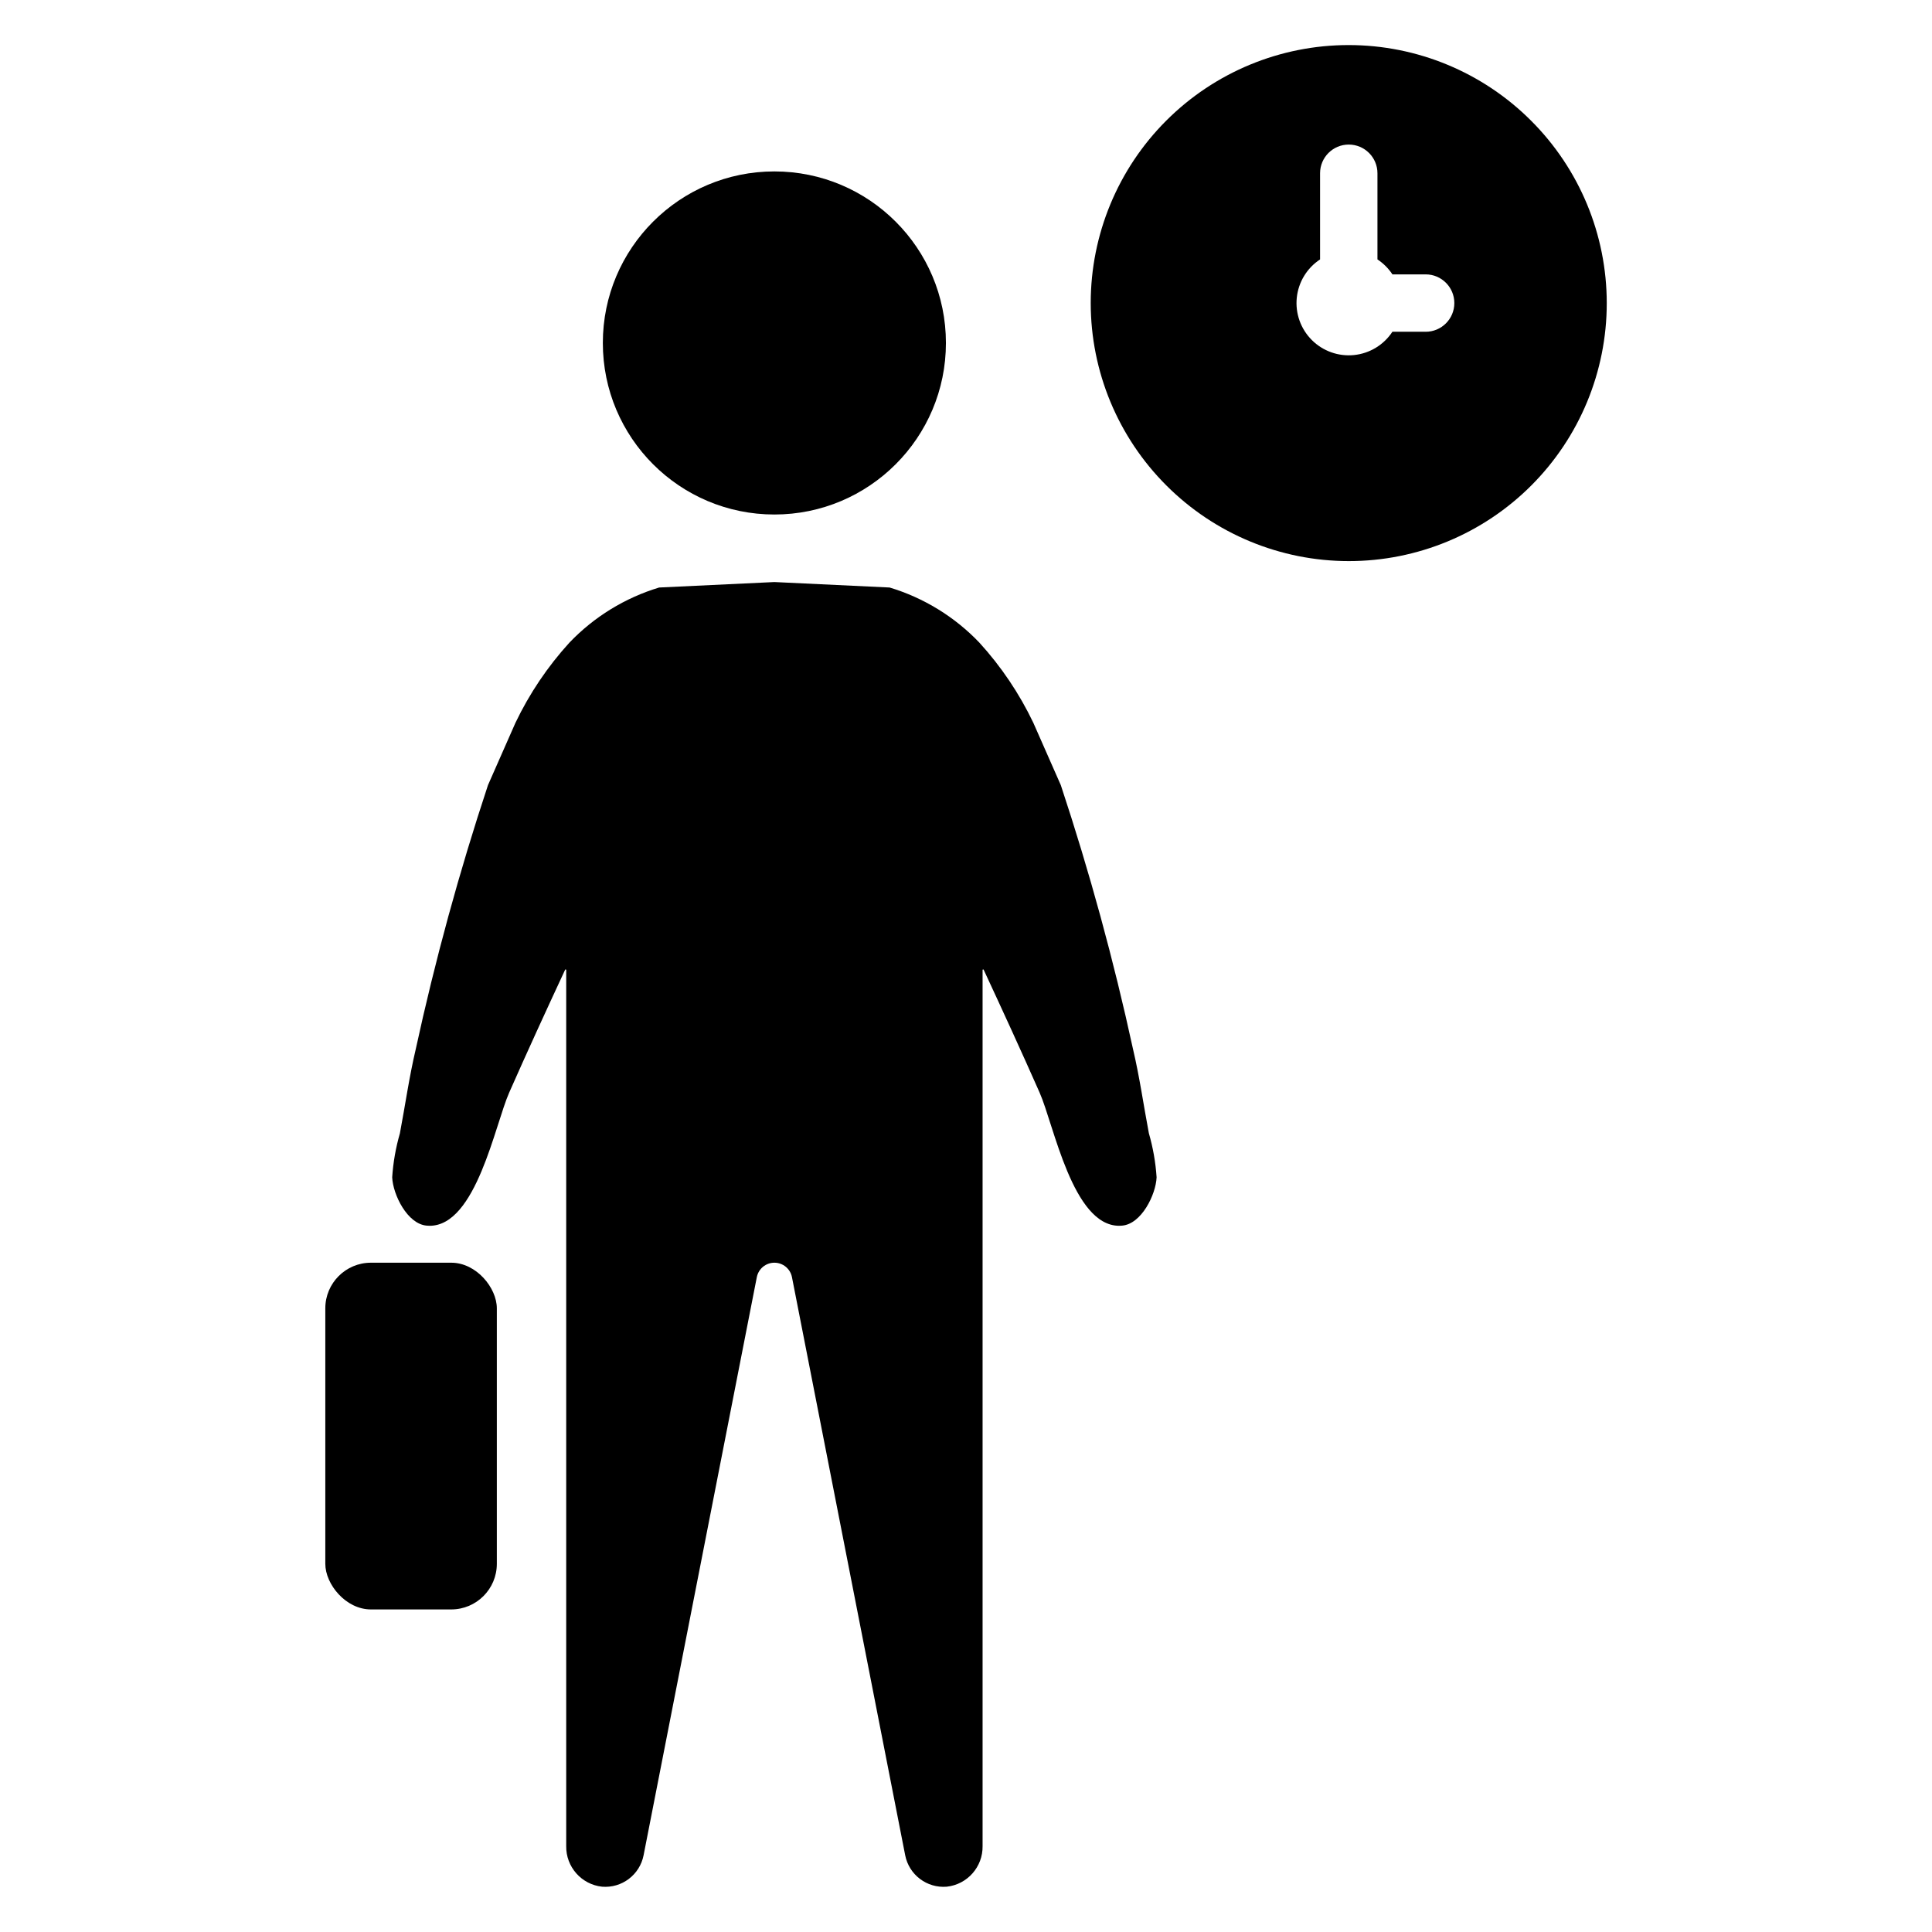 <?xml version="1.0" encoding="UTF-8"?>
<!-- Uploaded to: ICON Repo, www.svgrepo.com, Generator: ICON Repo Mixer Tools -->
<svg fill="#000000" width="800px" height="800px" version="1.1" viewBox="144 144 512 512" xmlns="http://www.w3.org/2000/svg">
 <g>
  <path d="m444.28 422.11c-5.141-23.664-11.535-47.043-19.148-70.027 0 0-7.195-16.309-7.273-16.5v-0.004c-3.703-7.758-8.527-14.926-14.316-21.277-6.531-6.84-14.723-11.871-23.777-14.605l-30.547-1.449-30.547 1.449h0.004c-9.051 2.734-17.242 7.766-23.773 14.605-5.789 6.352-10.613 13.52-14.316 21.277-0.078 0.191-7.273 16.5-7.273 16.5v0.004c-7.613 22.984-14.008 46.363-19.152 70.027-1.723 7.312-2.785 14.836-4.18 22.207h0.004c-1.105 3.809-1.793 7.727-2.051 11.684 0.195 4.566 4.004 12.398 9.168 12.805 0.25 0.02 0.504 0.039 0.754 0.039 12.324 0 17.312-26.793 21.086-35.305 4.832-10.941 9.82-21.801 14.859-32.629l0.129 0.027 0.121 0.027v232.26c-0.09 5.508 4.031 10.18 9.508 10.77 5.25 0.426 9.98-3.156 10.996-8.32l30.008-153.21c0.438-2.227 2.391-3.836 4.66-3.836s4.223 1.609 4.656 3.836l30.008 153.21c1.02 5.164 5.75 8.746 11 8.32 5.477-0.59 9.598-5.262 9.508-10.77v-232.26l0.121-0.027 0.129-0.027c5.039 10.828 10.027 21.691 14.859 32.629 3.773 8.512 8.762 35.305 21.086 35.305 0.25 0 0.504-0.02 0.754-0.039 5.164-0.406 8.977-8.242 9.168-12.805-0.262-3.957-0.949-7.875-2.051-11.684-1.395-7.371-2.457-14.895-4.18-22.207z"/>
  <path d="m242.3 478.63h21.277c6.676 0 12.09 6.676 12.09 12.09v67.707c0 6.676-5.414 12.09-12.09 12.09h-21.277c-6.676 0-12.09-6.676-12.09-12.09v-67.707c0-6.676 5.414-12.09 12.09-12.09z"/>
  <path d="m394.68 234.89c0 25.105-20.355 45.461-45.461 45.461s-45.461-20.355-45.461-45.461c0-25.109 20.355-45.461 45.461-45.461s45.461 20.352 45.461 45.461"/>
  <path d="m549.76 175.99c-12.816-12.832-30.203-20.043-48.336-20.047-18.137-0.008-35.527 7.195-48.352 20.02-12.824 12.82-20.023 30.215-20.02 48.348 0.004 18.133 7.219 35.523 20.047 48.34 12.816 12.828 30.203 20.039 48.34 20.047 18.133 0.004 35.527-7.195 48.348-20.02 12.824-12.824 20.023-30.215 20.02-48.352-0.004-18.133-7.215-35.523-20.047-48.336zm-27.949 55.93h-8.809c-2.289 3.481-6.019 5.746-10.16 6.172-4.144 0.422-8.258-1.039-11.199-3.984-2.945-2.945-4.41-7.059-3.984-11.199 0.426-4.141 2.691-7.875 6.172-10.16v-22.836c0-4.199 3.406-7.602 7.602-7.602 4.199 0 7.606 3.402 7.606 7.602v22.832c1.574 1.043 2.926 2.394 3.969 3.969h8.809-0.004c4.199 0 7.602 3.402 7.602 7.602 0 4.199-3.402 7.606-7.602 7.606z"/>
 </g>
</svg>